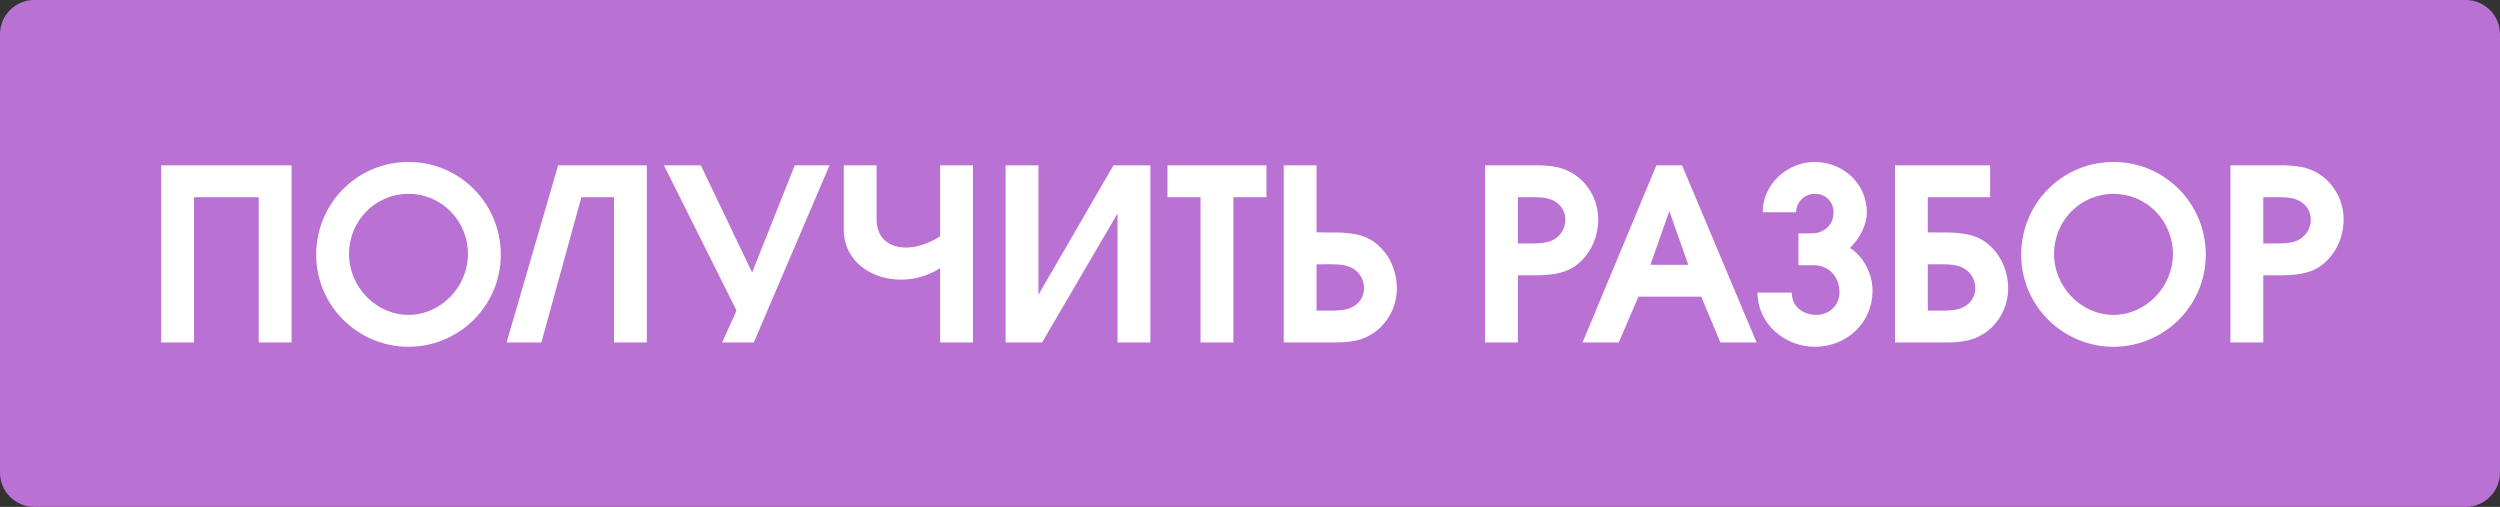 <?xml version="1.0" encoding="UTF-8"?> <svg xmlns="http://www.w3.org/2000/svg" width="365" height="74" viewBox="0 0 365 74" fill="none"><rect x="0" y="0" width="365" height="74" fill="#333333" stroke="none"/><path d="M0 5C0 2.239 2.239 0 5 0H360C362.761 0 365 2.239 365 5V69C365 71.761 362.761 74 360 74H5C2.239 74 0 71.761 0 69V5Z" fill="#BA71D4"></path><path d="M23.53 24.135H42.57V50H37.775V28.79H28.325V50H23.53V24.135ZM73.115 37.19C73.115 44.68 66.99 50.63 59.639 50.63C52.289 50.63 46.164 44.68 46.164 37.19C46.164 29.665 52.184 23.645 59.639 23.645C67.094 23.645 73.115 29.665 73.115 37.19ZM50.959 37.085C50.959 41.88 54.914 45.975 59.639 45.975C64.365 45.975 68.32 41.88 68.32 37.085C68.32 32.22 64.469 28.3 59.639 28.3C54.809 28.3 50.959 32.22 50.959 37.085ZM94.439 24.135V50H89.644V28.79H84.884L79.039 50H73.964L81.489 24.135H94.439ZM107.534 45.345L96.929 24.135H102.319L109.809 39.78L116.039 24.135H121.114L110.054 50H105.434L107.534 45.345ZM123.186 24.135H127.981V32.045C127.981 34.845 129.906 36.14 132.251 36.14C133.861 36.14 135.681 35.545 137.256 34.495V24.135H142.051V50H137.256V39.15C135.541 40.27 133.511 40.83 131.586 40.83C127.176 40.83 123.186 38.135 123.186 33.445V24.135ZM167.957 24.135V50H163.162V31.17L152.137 50H146.817V24.135H151.612V43.035L162.567 24.135H167.957ZM175.28 28.79H170.45V24.135H184.905V28.79H180.075V50H175.28V28.79ZM187.422 24.135H192.217V33.935H193.162C195.717 33.935 198.727 33.795 200.862 35.51C202.892 37.12 203.942 39.57 203.942 42.125C203.942 44.715 202.647 47.2 200.512 48.635C198.342 50.105 195.997 50 193.512 50H187.422V24.135ZM193.092 38.59H192.217V45.345H193.092C194.142 45.345 195.612 45.415 196.662 45.135C198.097 44.75 199.147 43.63 199.147 42.055C199.147 40.55 198.202 39.325 196.802 38.87C195.647 38.52 194.282 38.59 193.092 38.59ZM216.817 50V24.135H222.907C225.392 24.135 227.737 24.03 229.907 25.5C232.042 26.935 233.337 29.42 233.337 32.01C233.337 34.565 232.287 37.015 230.257 38.625C228.122 40.34 225.112 40.2 222.557 40.2H221.612V50H216.817ZM222.487 35.545C223.677 35.545 225.042 35.615 226.197 35.265C227.597 34.81 228.542 33.585 228.542 32.08C228.542 30.505 227.492 29.385 226.057 29C225.007 28.72 223.537 28.79 222.487 28.79H221.612V35.545H222.487ZM241.834 24.135H245.579L256.464 50H251.179L248.379 43.315H239.209L236.339 50H231.054L241.834 24.135ZM246.489 38.66L243.724 30.82L240.959 38.66H246.489ZM270.102 36.21C271.887 37.33 273.392 39.745 273.392 42.44C273.392 47.13 269.612 50.63 264.957 50.63C260.547 50.63 256.592 47.235 256.592 42.72H261.597C261.597 44.785 263.277 45.975 265.202 45.975C267.022 45.975 268.562 44.61 268.562 42.72C268.562 40.27 266.952 38.73 264.782 38.73H262.577V34.075H264.502C266.217 34.075 267.722 32.92 267.687 31.03C267.722 29.49 266.567 28.3 264.992 28.3C263.487 28.3 262.297 29.385 262.227 30.995H257.362C257.327 26.935 260.932 23.645 264.922 23.645C269.052 23.645 272.552 26.76 272.552 30.995C272.552 32.92 271.502 34.81 270.102 36.21ZM282.335 38.59H281.46V45.345H282.335C283.385 45.345 284.855 45.415 285.905 45.135C287.34 44.75 288.39 43.63 288.39 42.055C288.39 40.55 287.445 39.325 286.045 38.87C284.89 38.52 283.525 38.59 282.335 38.59ZM290.56 24.135V28.79H281.46V33.935H282.405C284.96 33.935 287.97 33.795 290.105 35.51C292.135 37.12 293.185 39.57 293.185 42.125C293.185 44.715 291.89 47.2 289.755 48.635C287.585 50.105 285.24 50 282.755 50H276.665V24.135H290.56ZM322.045 37.19C322.045 44.68 315.92 50.63 308.57 50.63C301.22 50.63 295.095 44.68 295.095 37.19C295.095 29.665 301.115 23.645 308.57 23.645C316.025 23.645 322.045 29.665 322.045 37.19ZM299.89 37.085C299.89 41.88 303.845 45.975 308.57 45.975C313.295 45.975 317.25 41.88 317.25 37.085C317.25 32.22 313.4 28.3 308.57 28.3C303.74 28.3 299.89 32.22 299.89 37.085ZM325.645 50V24.135H331.735C334.22 24.135 336.565 24.03 338.735 25.5C340.87 26.935 342.165 29.42 342.165 32.01C342.165 34.565 341.115 37.015 339.085 38.625C336.95 40.34 333.94 40.2 331.385 40.2H330.44V50H325.645ZM331.315 35.545C332.505 35.545 333.87 35.615 335.025 35.265C336.425 34.81 337.37 33.585 337.37 32.08C337.37 30.505 336.32 29.385 334.885 29C333.835 28.72 332.365 28.79 331.315 28.79H330.44V35.545H331.315Z" fill="white"></path></svg> 